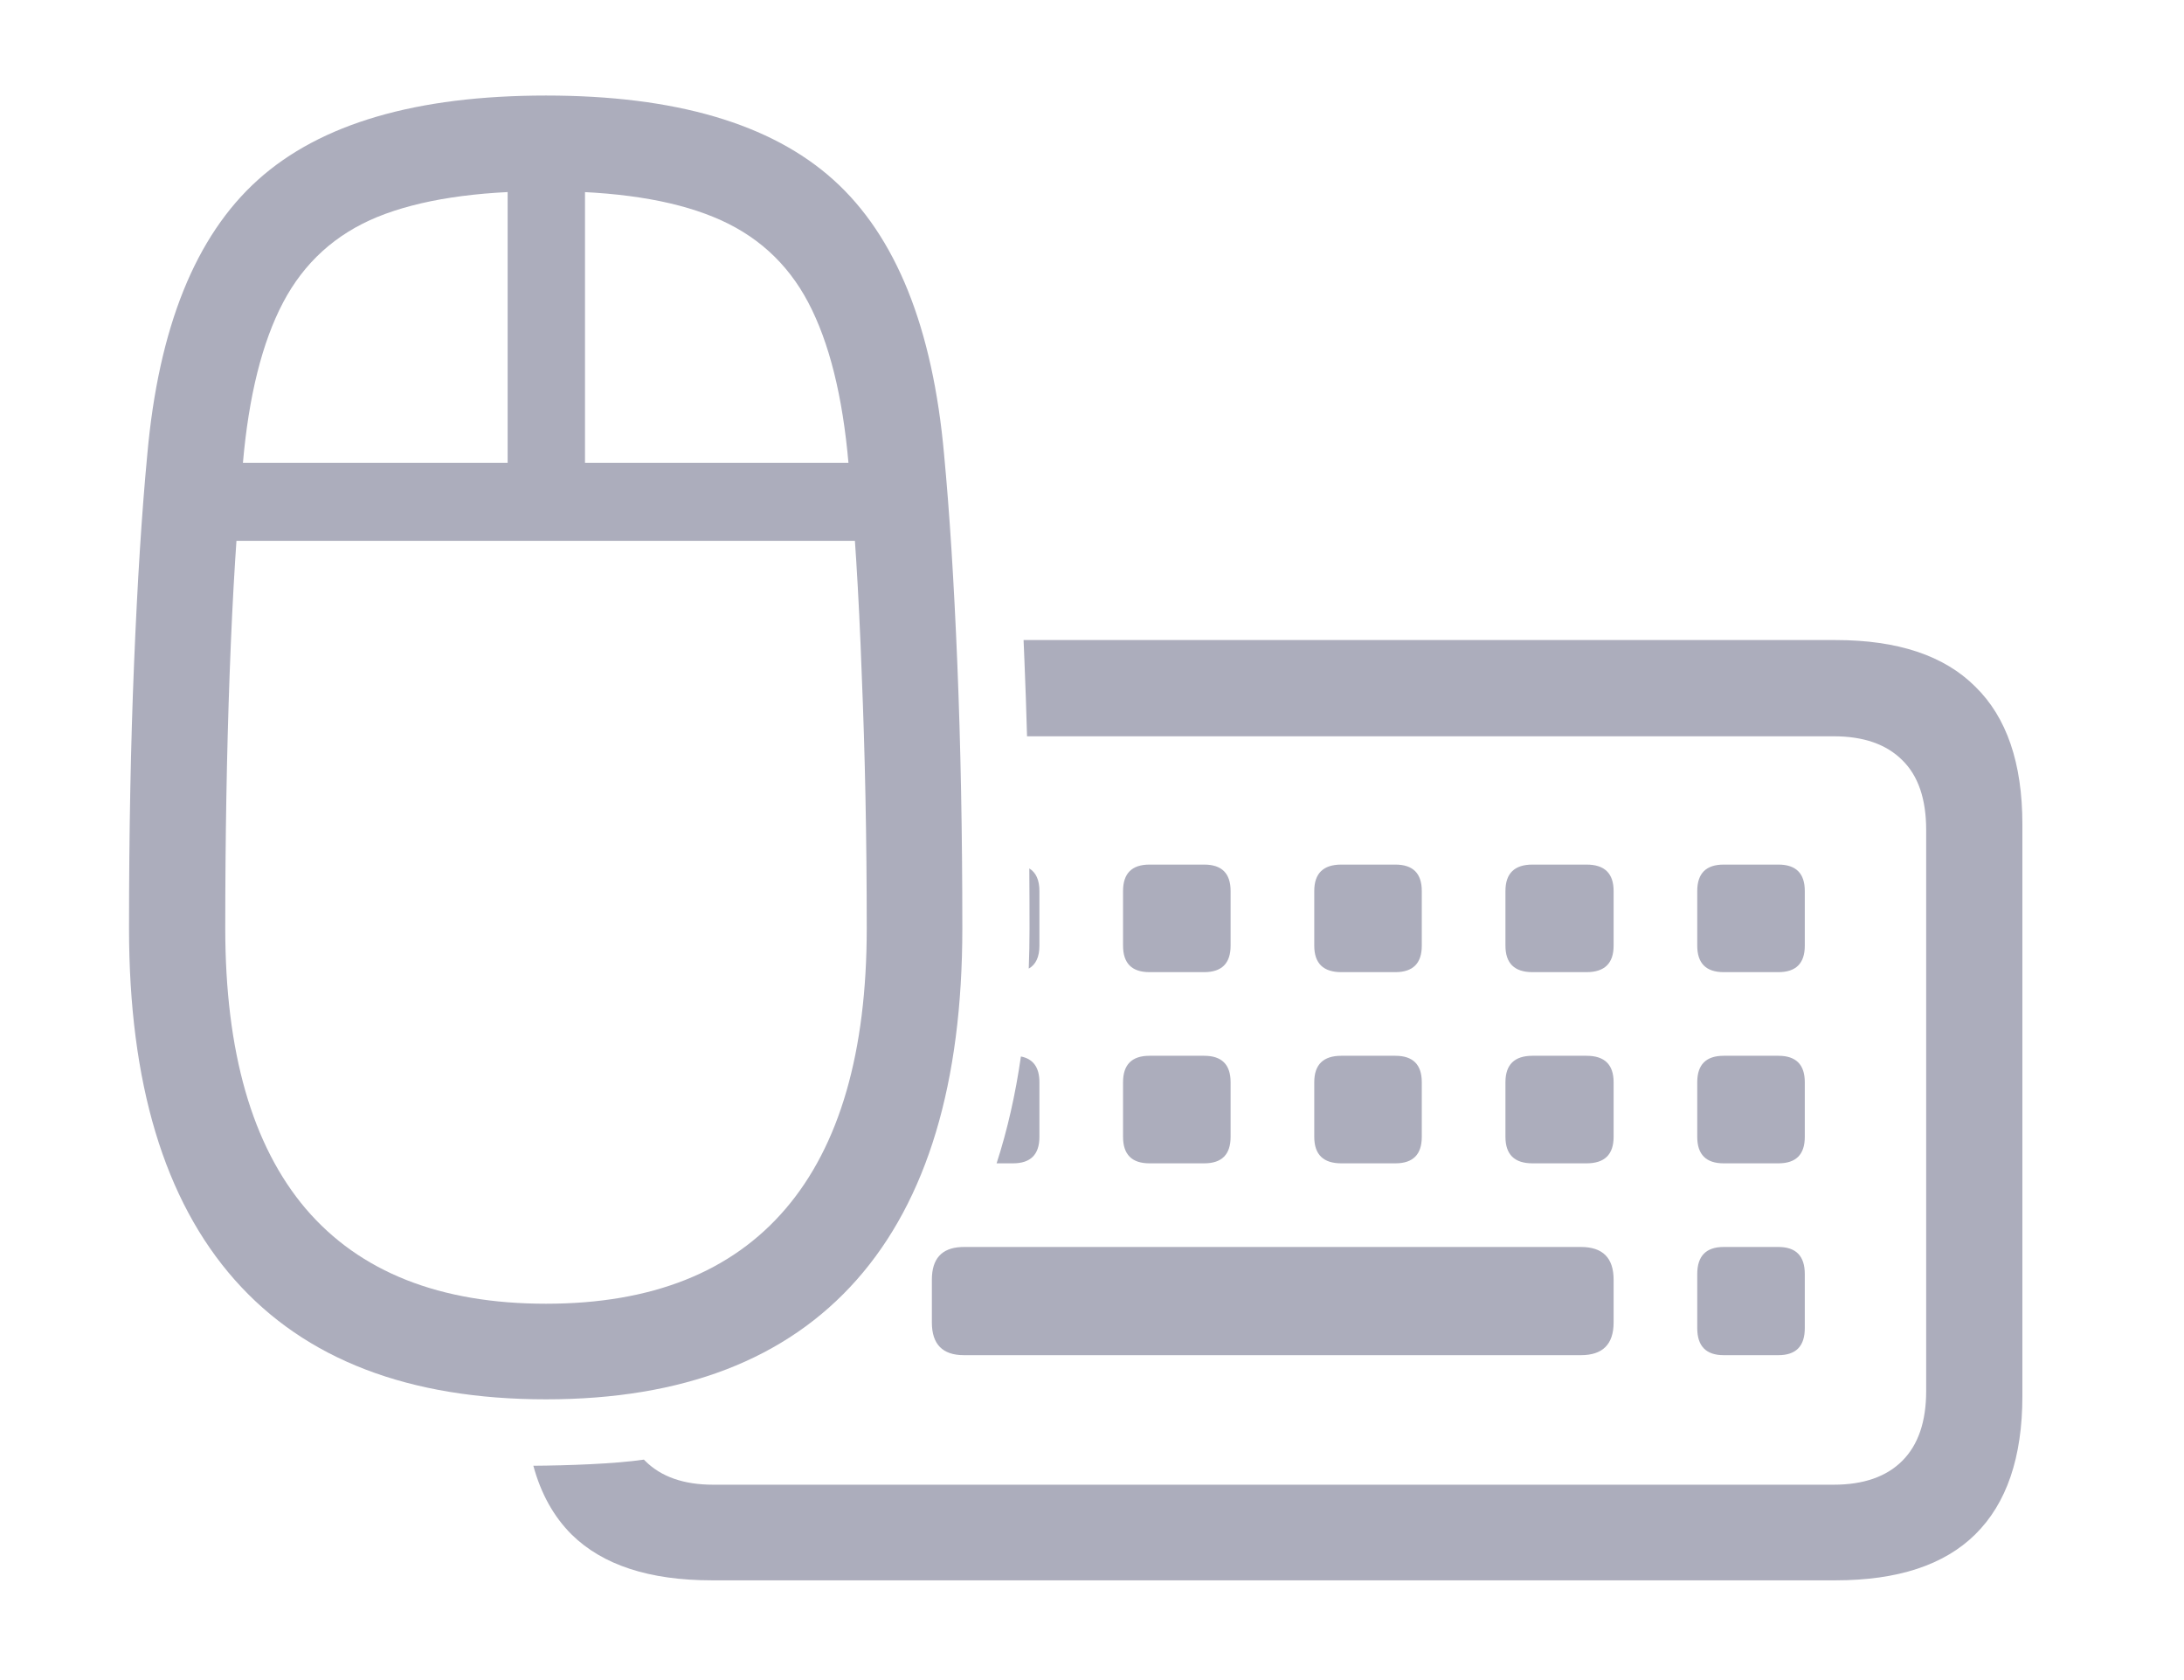 <svg width="78" height="60" viewBox="0 0 78 60" fill="none" xmlns="http://www.w3.org/2000/svg">
<path d="M19.5 49.974C14.604 49.974 10.898 48.551 8.382 45.706C5.866 42.861 4.608 38.676 4.608 33.15C4.608 29.751 4.668 26.599 4.788 23.694C4.908 20.774 5.065 18.289 5.26 16.237C5.664 11.7 6.982 8.428 9.213 6.422C11.444 4.415 14.873 3.412 19.5 3.412C24.112 3.412 27.534 4.415 29.765 6.422C31.996 8.428 33.313 11.7 33.718 16.237C33.912 18.289 34.07 20.774 34.19 23.694C34.309 26.599 34.369 29.751 34.369 33.15C34.369 38.676 33.111 42.861 30.596 45.706C28.08 48.551 24.381 49.974 19.5 49.974ZM19.5 46.56C23.273 46.56 26.126 45.429 28.058 43.168C29.989 40.907 30.955 37.568 30.955 33.15C30.955 29.961 30.895 26.929 30.775 24.054C30.671 21.164 30.513 18.663 30.304 16.552C30.094 14.141 29.615 12.224 28.866 10.802C28.117 9.379 26.987 8.361 25.475 7.747C23.977 7.133 21.986 6.826 19.5 6.826C16.999 6.826 14.993 7.133 13.48 7.747C11.983 8.361 10.86 9.379 10.111 10.802C9.363 12.224 8.883 14.141 8.674 16.552C8.464 18.663 8.307 21.164 8.202 24.054C8.097 26.929 8.045 29.961 8.045 33.15C8.045 37.568 9.003 40.907 10.92 43.168C12.852 45.429 15.712 46.56 19.5 46.56ZM7.169 19.314V16.529H31.831V19.314H7.169ZM18.13 17.899V5.591L20.893 5.613V17.922L18.13 17.899Z" fill="#ACADBC"/>
<path fill-rule="evenodd" clip-rule="evenodd" d="M20.411 54.798C19.773 54.16 19.319 53.343 19.048 52.346C20.26 52.338 21.969 52.279 22.997 52.127C23.011 52.141 23.025 52.156 23.039 52.17C23.608 52.739 24.417 53.023 25.465 53.023H65.49C66.553 53.023 67.37 52.739 67.939 52.17C68.507 51.601 68.792 50.77 68.792 49.677V29.642C68.792 28.534 68.507 27.703 67.939 27.148C67.37 26.579 66.553 26.295 65.49 26.295H36.68C36.654 25.373 36.624 24.474 36.587 23.596C36.577 23.347 36.567 23.101 36.556 22.858H65.558C67.774 22.858 69.436 23.412 70.544 24.52C71.667 25.614 72.228 27.253 72.228 29.439V49.856C72.228 52.043 71.667 53.69 70.544 54.798C69.436 55.891 67.774 56.438 65.558 56.438H25.42C23.189 56.438 21.519 55.891 20.411 54.798ZM36.179 41.546H35.593C35.98 40.351 36.268 39.077 36.461 37.73C36.902 37.816 37.122 38.122 37.122 38.648V40.602C37.122 41.231 36.808 41.546 36.179 41.546ZM34.319 44.536C34.354 44.534 34.39 44.533 34.427 44.533H56.461C57.24 44.533 57.629 44.922 57.629 45.701V47.228C57.629 48.007 57.24 48.397 56.461 48.397H34.427C33.663 48.397 33.281 48.007 33.281 47.228V46.186V45.701C33.281 44.96 33.627 44.572 34.319 44.536ZM37.122 33.774C37.122 34.174 36.995 34.447 36.741 34.592C36.76 34.119 36.769 33.638 36.769 33.15C36.769 32.428 36.767 31.715 36.761 31.014C37.002 31.163 37.122 31.431 37.122 31.82V33.774ZM41.053 34.718C40.424 34.718 40.109 34.403 40.109 33.774V31.82C40.109 31.191 40.424 30.877 41.053 30.877H43.007C43.636 30.877 43.95 31.191 43.95 31.82V33.774C43.95 34.403 43.636 34.718 43.007 34.718H41.053ZM47.903 34.718C47.26 34.718 46.938 34.403 46.938 33.774V31.82C46.938 31.191 47.26 30.877 47.903 30.877H49.835C50.464 30.877 50.778 31.191 50.778 31.82V33.774C50.778 34.403 50.464 34.718 49.835 34.718H47.903ZM54.731 34.718C54.088 34.718 53.766 34.403 53.766 33.774V31.82C53.766 31.191 54.088 30.877 54.731 30.877H56.663C57.307 30.877 57.629 31.191 57.629 31.82V33.774C57.629 34.403 57.307 34.718 56.663 34.718H54.731ZM61.56 34.718C60.931 34.718 60.616 34.403 60.616 33.774V31.82C60.616 31.191 60.931 30.877 61.56 30.877H63.514C64.143 30.877 64.457 31.191 64.457 31.82V33.774C64.457 34.403 64.143 34.718 63.514 34.718H61.56ZM41.053 41.546C40.424 41.546 40.109 41.231 40.109 40.602V38.648C40.109 38.02 40.424 37.705 41.053 37.705H43.007C43.636 37.705 43.95 38.02 43.95 38.648V40.602C43.95 41.231 43.636 41.546 43.007 41.546H41.053ZM47.903 41.546C47.26 41.546 46.938 41.231 46.938 40.602V38.648C46.938 38.02 47.26 37.705 47.903 37.705H49.835C50.464 37.705 50.778 38.02 50.778 38.648V40.602C50.778 41.231 50.464 41.546 49.835 41.546H47.903ZM54.731 41.546C54.088 41.546 53.766 41.231 53.766 40.602V38.648C53.766 38.02 54.088 37.705 54.731 37.705H56.663C57.307 37.705 57.629 38.02 57.629 38.648V40.602C57.629 41.231 57.307 41.546 56.663 41.546H54.731ZM61.56 41.546C60.931 41.546 60.616 41.231 60.616 40.602V38.648C60.616 38.02 60.931 37.705 61.56 37.705H63.514C64.143 37.705 64.457 38.02 64.457 38.648V40.602C64.457 41.231 64.143 41.546 63.514 41.546H61.56ZM61.56 48.397C60.931 48.397 60.616 48.075 60.616 47.431V45.499C60.616 44.855 60.931 44.533 61.56 44.533H63.514C64.143 44.533 64.457 44.855 64.457 45.499V47.431C64.457 48.075 64.143 48.397 63.514 48.397H61.56Z" fill="#ACADBC"/>
</svg>
